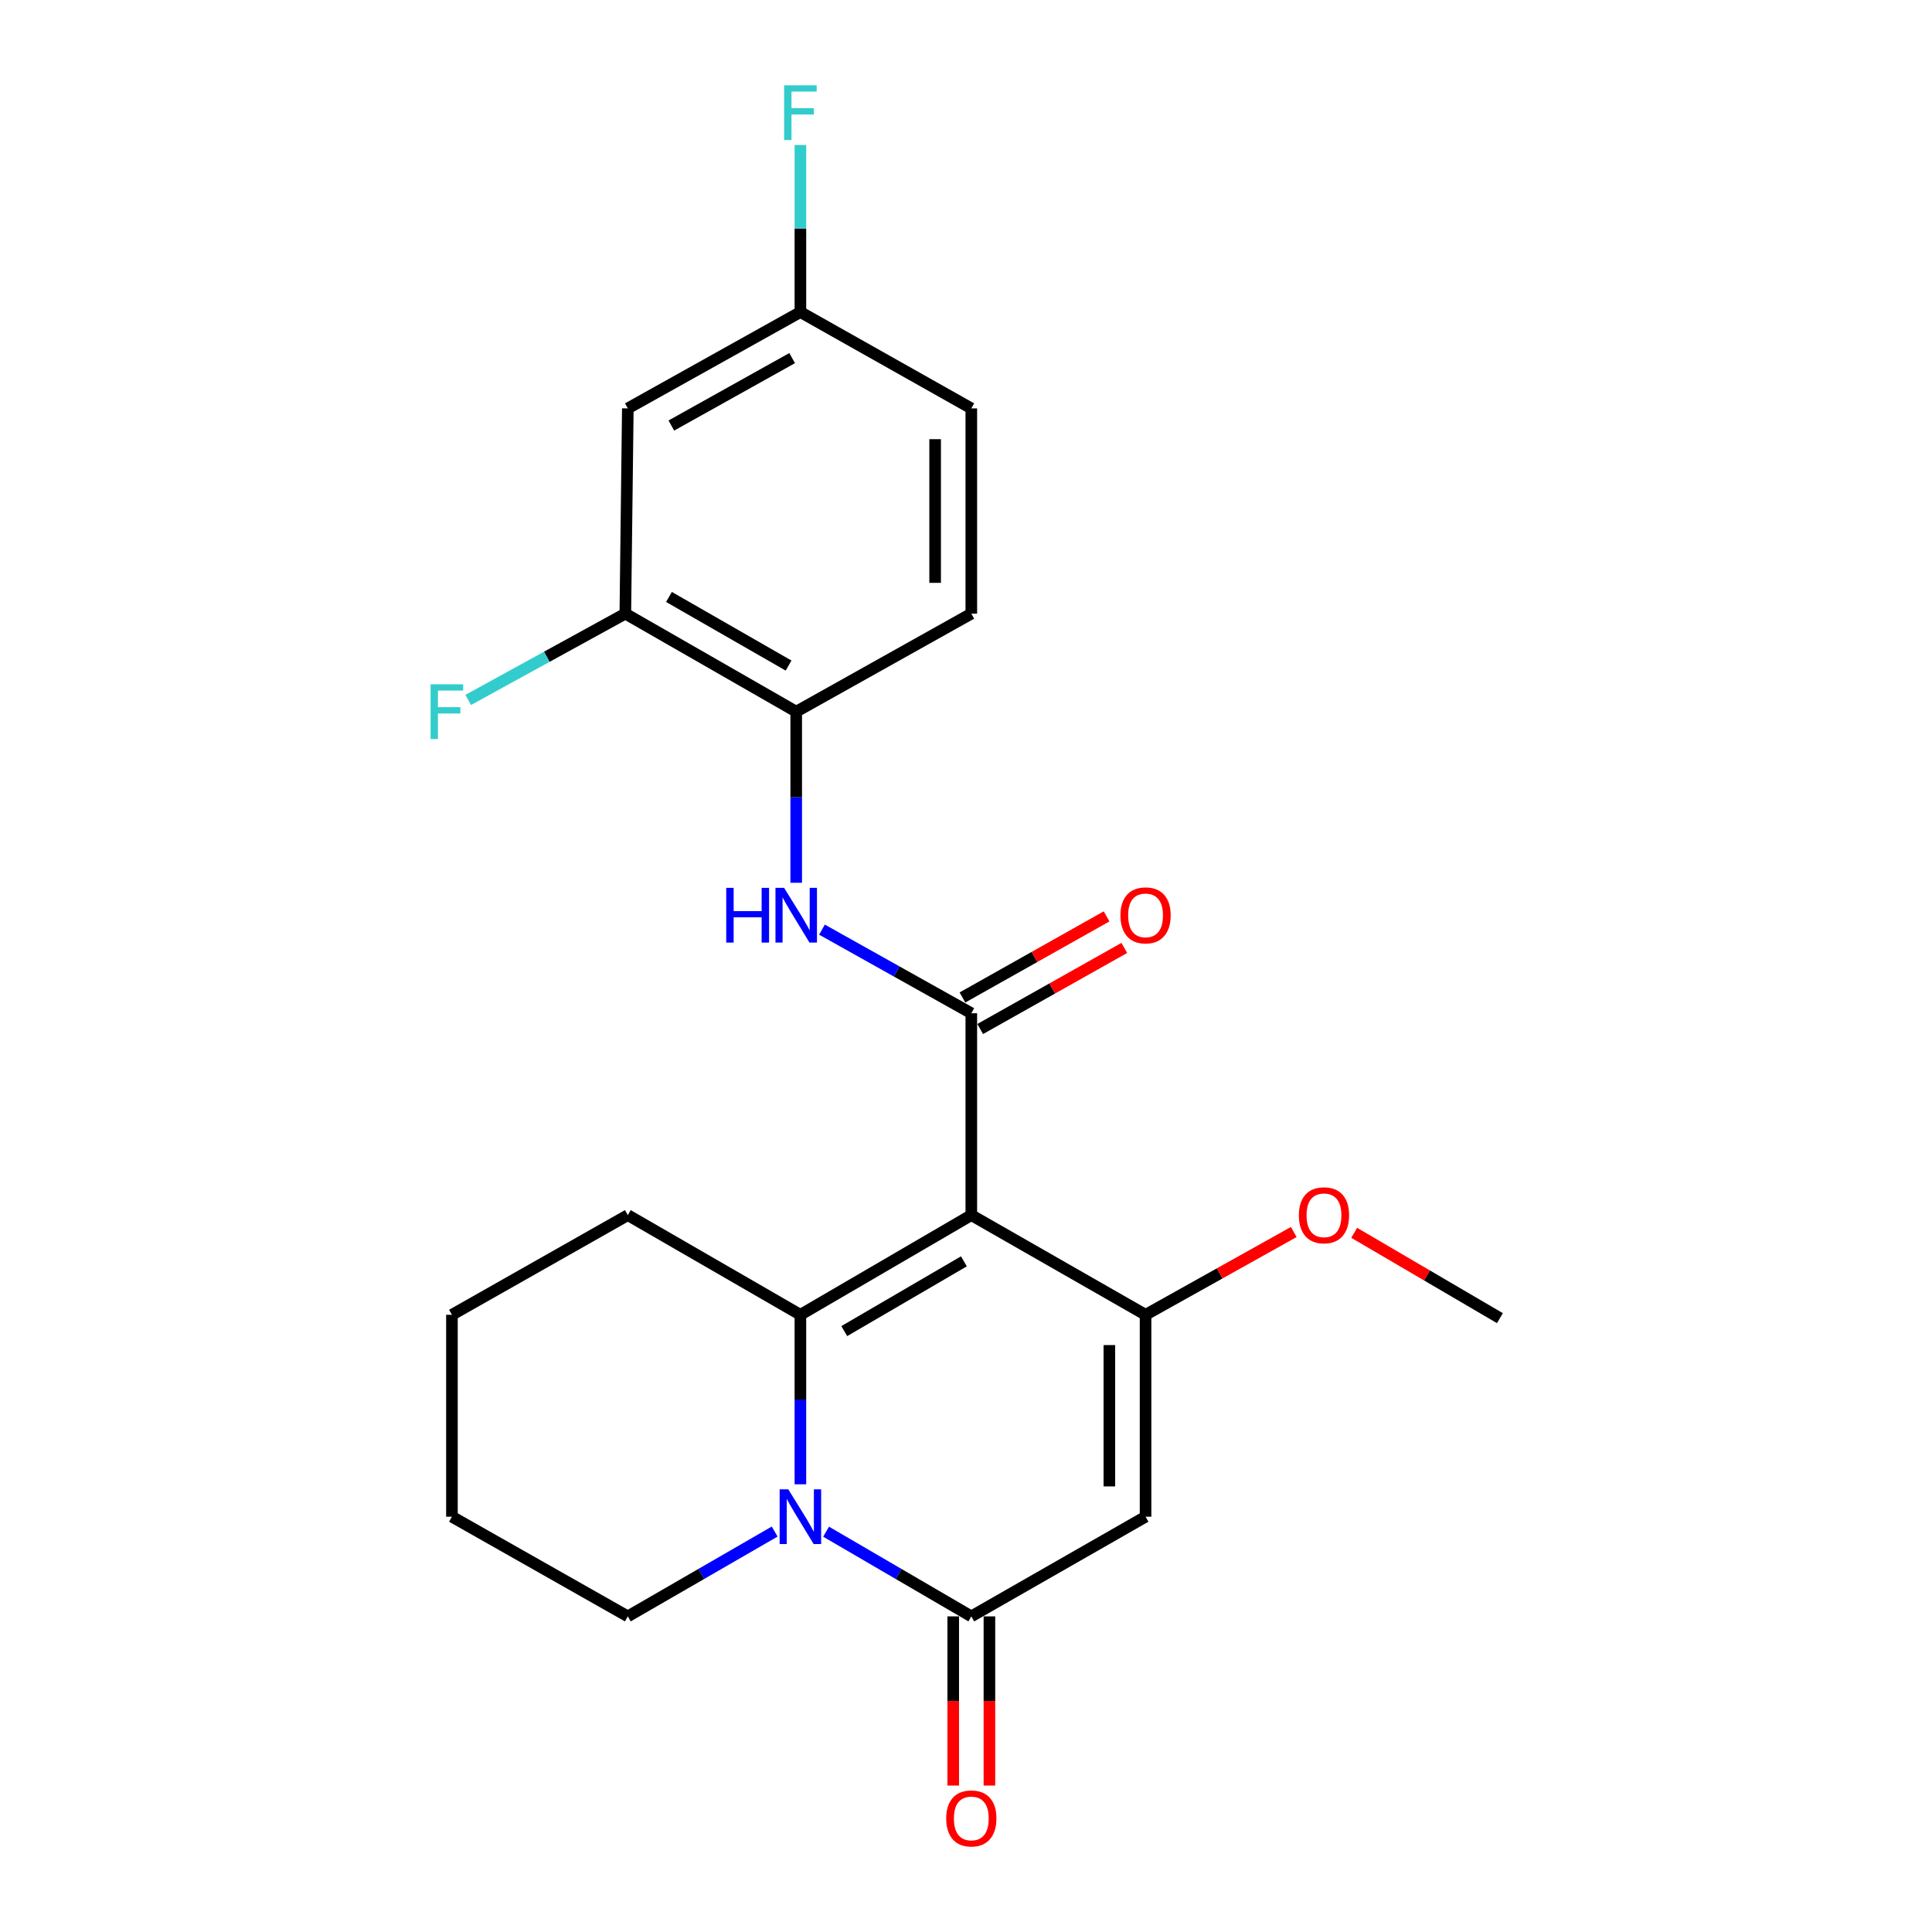 <?xml version='1.0' encoding='iso-8859-1'?>
<svg version='1.1' baseProfile='full'
              xmlns='http://www.w3.org/2000/svg'
                      xmlns:rdkit='http://www.rdkit.org/xml'
                      xmlns:xlink='http://www.w3.org/1999/xlink'
                  xml:space='preserve'
width='1000px' height='1000px' viewBox='0 0 1000 1000'>
<!-- END OF HEADER -->
<rect style='opacity:1.0;fill:#FFFFFF;stroke:none' width='1000' height='1000' x='0' y='0'> </rect>
<path class='bond-0' d='M 502.752,628.946 L 414.283,680.537' style='fill:none;fill-rule:evenodd;stroke:#000000;stroke-width:6px;stroke-linecap:butt;stroke-linejoin:miter;stroke-opacity:1' />
<path class='bond-0' d='M 498.917,652.865 L 436.989,688.979' style='fill:none;fill-rule:evenodd;stroke:#000000;stroke-width:6px;stroke-linecap:butt;stroke-linejoin:miter;stroke-opacity:1' />
<path class='bond-2' d='M 502.752,628.946 L 592.939,680.537' style='fill:none;fill-rule:evenodd;stroke:#000000;stroke-width:6px;stroke-linecap:butt;stroke-linejoin:miter;stroke-opacity:1' />
<path class='bond-3' d='M 502.752,628.946 L 502.752,524.451' style='fill:none;fill-rule:evenodd;stroke:#000000;stroke-width:6px;stroke-linecap:butt;stroke-linejoin:miter;stroke-opacity:1' />
<path class='bond-1' d='M 414.283,680.537 L 414.283,724.403' style='fill:none;fill-rule:evenodd;stroke:#000000;stroke-width:6px;stroke-linecap:butt;stroke-linejoin:miter;stroke-opacity:1' />
<path class='bond-1' d='M 414.283,724.403 L 414.283,768.269' style='fill:none;fill-rule:evenodd;stroke:#0000FF;stroke-width:6px;stroke-linecap:butt;stroke-linejoin:miter;stroke-opacity:1' />
<path class='bond-15' d='M 414.283,680.537 L 324.96,628.946' style='fill:none;fill-rule:evenodd;stroke:#000000;stroke-width:6px;stroke-linecap:butt;stroke-linejoin:miter;stroke-opacity:1' />
<path class='bond-17' d='M 400.964,792.735 L 362.962,814.684' style='fill:none;fill-rule:evenodd;stroke:#0000FF;stroke-width:6px;stroke-linecap:butt;stroke-linejoin:miter;stroke-opacity:1' />
<path class='bond-17' d='M 362.962,814.684 L 324.96,836.634' style='fill:none;fill-rule:evenodd;stroke:#000000;stroke-width:6px;stroke-linecap:butt;stroke-linejoin:miter;stroke-opacity:1' />
<path class='bond-23' d='M 427.583,792.798 L 465.168,814.716' style='fill:none;fill-rule:evenodd;stroke:#0000FF;stroke-width:6px;stroke-linecap:butt;stroke-linejoin:miter;stroke-opacity:1' />
<path class='bond-23' d='M 465.168,814.716 L 502.752,836.634' style='fill:none;fill-rule:evenodd;stroke:#000000;stroke-width:6px;stroke-linecap:butt;stroke-linejoin:miter;stroke-opacity:1' />
<path class='bond-4' d='M 592.939,680.537 L 592.939,785.042' style='fill:none;fill-rule:evenodd;stroke:#000000;stroke-width:6px;stroke-linecap:butt;stroke-linejoin:miter;stroke-opacity:1' />
<path class='bond-4' d='M 574.208,696.213 L 574.208,769.366' style='fill:none;fill-rule:evenodd;stroke:#000000;stroke-width:6px;stroke-linecap:butt;stroke-linejoin:miter;stroke-opacity:1' />
<path class='bond-13' d='M 592.939,680.537 L 631.292,659.111' style='fill:none;fill-rule:evenodd;stroke:#000000;stroke-width:6px;stroke-linecap:butt;stroke-linejoin:miter;stroke-opacity:1' />
<path class='bond-13' d='M 631.292,659.111 L 669.645,637.686' style='fill:none;fill-rule:evenodd;stroke:#FF0000;stroke-width:6px;stroke-linecap:butt;stroke-linejoin:miter;stroke-opacity:1' />
<path class='bond-6' d='M 502.752,524.451 L 464.104,502.815' style='fill:none;fill-rule:evenodd;stroke:#000000;stroke-width:6px;stroke-linecap:butt;stroke-linejoin:miter;stroke-opacity:1' />
<path class='bond-6' d='M 464.104,502.815 L 425.455,481.179' style='fill:none;fill-rule:evenodd;stroke:#0000FF;stroke-width:6px;stroke-linecap:butt;stroke-linejoin:miter;stroke-opacity:1' />
<path class='bond-10' d='M 507.344,532.614 L 544.644,511.629' style='fill:none;fill-rule:evenodd;stroke:#000000;stroke-width:6px;stroke-linecap:butt;stroke-linejoin:miter;stroke-opacity:1' />
<path class='bond-10' d='M 544.644,511.629 L 581.944,490.644' style='fill:none;fill-rule:evenodd;stroke:#FF0000;stroke-width:6px;stroke-linecap:butt;stroke-linejoin:miter;stroke-opacity:1' />
<path class='bond-10' d='M 498.16,516.289 L 535.46,495.305' style='fill:none;fill-rule:evenodd;stroke:#000000;stroke-width:6px;stroke-linecap:butt;stroke-linejoin:miter;stroke-opacity:1' />
<path class='bond-10' d='M 535.46,495.305 L 572.76,474.32' style='fill:none;fill-rule:evenodd;stroke:#FF0000;stroke-width:6px;stroke-linecap:butt;stroke-linejoin:miter;stroke-opacity:1' />
<path class='bond-5' d='M 592.939,785.042 L 502.752,836.634' style='fill:none;fill-rule:evenodd;stroke:#000000;stroke-width:6px;stroke-linecap:butt;stroke-linejoin:miter;stroke-opacity:1' />
<path class='bond-11' d='M 493.387,836.634 L 493.387,880.42' style='fill:none;fill-rule:evenodd;stroke:#000000;stroke-width:6px;stroke-linecap:butt;stroke-linejoin:miter;stroke-opacity:1' />
<path class='bond-11' d='M 493.387,880.42 L 493.387,924.206' style='fill:none;fill-rule:evenodd;stroke:#FF0000;stroke-width:6px;stroke-linecap:butt;stroke-linejoin:miter;stroke-opacity:1' />
<path class='bond-11' d='M 512.118,836.634 L 512.118,880.42' style='fill:none;fill-rule:evenodd;stroke:#000000;stroke-width:6px;stroke-linecap:butt;stroke-linejoin:miter;stroke-opacity:1' />
<path class='bond-11' d='M 512.118,880.42 L 512.118,924.206' style='fill:none;fill-rule:evenodd;stroke:#FF0000;stroke-width:6px;stroke-linecap:butt;stroke-linejoin:miter;stroke-opacity:1' />
<path class='bond-7' d='M 412.119,456.919 L 412.119,412.637' style='fill:none;fill-rule:evenodd;stroke:#0000FF;stroke-width:6px;stroke-linecap:butt;stroke-linejoin:miter;stroke-opacity:1' />
<path class='bond-7' d='M 412.119,412.637 L 412.119,368.355' style='fill:none;fill-rule:evenodd;stroke:#000000;stroke-width:6px;stroke-linecap:butt;stroke-linejoin:miter;stroke-opacity:1' />
<path class='bond-8' d='M 412.119,368.355 L 323.67,317.617' style='fill:none;fill-rule:evenodd;stroke:#000000;stroke-width:6px;stroke-linecap:butt;stroke-linejoin:miter;stroke-opacity:1' />
<path class='bond-8' d='M 408.171,344.498 L 346.257,308.981' style='fill:none;fill-rule:evenodd;stroke:#000000;stroke-width:6px;stroke-linecap:butt;stroke-linejoin:miter;stroke-opacity:1' />
<path class='bond-12' d='M 412.119,368.355 L 502.752,317.617' style='fill:none;fill-rule:evenodd;stroke:#000000;stroke-width:6px;stroke-linecap:butt;stroke-linejoin:miter;stroke-opacity:1' />
<path class='bond-9' d='M 323.67,317.617 L 324.96,211.385' style='fill:none;fill-rule:evenodd;stroke:#000000;stroke-width:6px;stroke-linecap:butt;stroke-linejoin:miter;stroke-opacity:1' />
<path class='bond-16' d='M 323.67,317.617 L 283.011,339.95' style='fill:none;fill-rule:evenodd;stroke:#000000;stroke-width:6px;stroke-linecap:butt;stroke-linejoin:miter;stroke-opacity:1' />
<path class='bond-16' d='M 283.011,339.95 L 242.353,362.283' style='fill:none;fill-rule:evenodd;stroke:#33CCCC;stroke-width:6px;stroke-linecap:butt;stroke-linejoin:miter;stroke-opacity:1' />
<path class='bond-25' d='M 324.96,211.385 L 414.283,161.521' style='fill:none;fill-rule:evenodd;stroke:#000000;stroke-width:6px;stroke-linecap:butt;stroke-linejoin:miter;stroke-opacity:1' />
<path class='bond-25' d='M 347.488,220.26 L 410.014,185.355' style='fill:none;fill-rule:evenodd;stroke:#000000;stroke-width:6px;stroke-linecap:butt;stroke-linejoin:miter;stroke-opacity:1' />
<path class='bond-18' d='M 502.752,317.617 L 502.752,211.385' style='fill:none;fill-rule:evenodd;stroke:#000000;stroke-width:6px;stroke-linecap:butt;stroke-linejoin:miter;stroke-opacity:1' />
<path class='bond-18' d='M 484.022,301.682 L 484.022,227.32' style='fill:none;fill-rule:evenodd;stroke:#000000;stroke-width:6px;stroke-linecap:butt;stroke-linejoin:miter;stroke-opacity:1' />
<path class='bond-20' d='M 700.928,638.104 L 738.639,660.19' style='fill:none;fill-rule:evenodd;stroke:#FF0000;stroke-width:6px;stroke-linecap:butt;stroke-linejoin:miter;stroke-opacity:1' />
<path class='bond-20' d='M 738.639,660.19 L 776.35,682.275' style='fill:none;fill-rule:evenodd;stroke:#000000;stroke-width:6px;stroke-linecap:butt;stroke-linejoin:miter;stroke-opacity:1' />
<path class='bond-14' d='M 414.283,161.521 L 502.752,211.385' style='fill:none;fill-rule:evenodd;stroke:#000000;stroke-width:6px;stroke-linecap:butt;stroke-linejoin:miter;stroke-opacity:1' />
<path class='bond-19' d='M 414.283,161.521 L 414.283,118.289' style='fill:none;fill-rule:evenodd;stroke:#000000;stroke-width:6px;stroke-linecap:butt;stroke-linejoin:miter;stroke-opacity:1' />
<path class='bond-19' d='M 414.283,118.289 L 414.283,75.057' style='fill:none;fill-rule:evenodd;stroke:#33CCCC;stroke-width:6px;stroke-linecap:butt;stroke-linejoin:miter;stroke-opacity:1' />
<path class='bond-21' d='M 324.96,628.946 L 233.921,680.537' style='fill:none;fill-rule:evenodd;stroke:#000000;stroke-width:6px;stroke-linecap:butt;stroke-linejoin:miter;stroke-opacity:1' />
<path class='bond-24' d='M 324.96,836.634 L 233.921,785.042' style='fill:none;fill-rule:evenodd;stroke:#000000;stroke-width:6px;stroke-linecap:butt;stroke-linejoin:miter;stroke-opacity:1' />
<path class='bond-22' d='M 233.921,680.537 L 233.921,785.042' style='fill:none;fill-rule:evenodd;stroke:#000000;stroke-width:6px;stroke-linecap:butt;stroke-linejoin:miter;stroke-opacity:1' />
<path  class='atom-2' d='M 408.023 770.882
L 417.303 785.882
Q 418.223 787.362, 419.703 790.042
Q 421.183 792.722, 421.263 792.882
L 421.263 770.882
L 425.023 770.882
L 425.023 799.202
L 421.143 799.202
L 411.183 782.802
Q 410.023 780.882, 408.783 778.682
Q 407.583 776.482, 407.223 775.802
L 407.223 799.202
L 403.543 799.202
L 403.543 770.882
L 408.023 770.882
' fill='#0000FF'/>
<path  class='atom-7' d='M 375.899 459.553
L 379.739 459.553
L 379.739 471.593
L 394.219 471.593
L 394.219 459.553
L 398.059 459.553
L 398.059 487.873
L 394.219 487.873
L 394.219 474.793
L 379.739 474.793
L 379.739 487.873
L 375.899 487.873
L 375.899 459.553
' fill='#0000FF'/>
<path  class='atom-7' d='M 405.859 459.553
L 415.139 474.553
Q 416.059 476.033, 417.539 478.713
Q 419.019 481.393, 419.099 481.553
L 419.099 459.553
L 422.859 459.553
L 422.859 487.873
L 418.979 487.873
L 409.019 471.473
Q 407.859 469.553, 406.619 467.353
Q 405.419 465.153, 405.059 464.473
L 405.059 487.873
L 401.379 487.873
L 401.379 459.553
L 405.859 459.553
' fill='#0000FF'/>
<path  class='atom-11' d='M 579.939 473.793
Q 579.939 466.993, 583.299 463.193
Q 586.659 459.393, 592.939 459.393
Q 599.219 459.393, 602.579 463.193
Q 605.939 466.993, 605.939 473.793
Q 605.939 480.673, 602.539 484.593
Q 599.139 488.473, 592.939 488.473
Q 586.699 488.473, 583.299 484.593
Q 579.939 480.713, 579.939 473.793
M 592.939 485.273
Q 597.259 485.273, 599.579 482.393
Q 601.939 479.473, 601.939 473.793
Q 601.939 468.233, 599.579 465.433
Q 597.259 462.593, 592.939 462.593
Q 588.619 462.593, 586.259 465.393
Q 583.939 468.193, 583.939 473.793
Q 583.939 479.513, 586.259 482.393
Q 588.619 485.273, 592.939 485.273
' fill='#FF0000'/>
<path  class='atom-12' d='M 489.752 941.218
Q 489.752 934.418, 493.112 930.618
Q 496.472 926.818, 502.752 926.818
Q 509.032 926.818, 512.392 930.618
Q 515.752 934.418, 515.752 941.218
Q 515.752 948.098, 512.352 952.018
Q 508.952 955.898, 502.752 955.898
Q 496.512 955.898, 493.112 952.018
Q 489.752 948.138, 489.752 941.218
M 502.752 952.698
Q 507.072 952.698, 509.392 949.818
Q 511.752 946.898, 511.752 941.218
Q 511.752 935.658, 509.392 932.858
Q 507.072 930.018, 502.752 930.018
Q 498.432 930.018, 496.072 932.818
Q 493.752 935.618, 493.752 941.218
Q 493.752 946.938, 496.072 949.818
Q 498.432 952.698, 502.752 952.698
' fill='#FF0000'/>
<path  class='atom-14' d='M 672.29 629.026
Q 672.29 622.226, 675.65 618.426
Q 679.01 614.626, 685.29 614.626
Q 691.57 614.626, 694.93 618.426
Q 698.29 622.226, 698.29 629.026
Q 698.29 635.906, 694.89 639.826
Q 691.49 643.706, 685.29 643.706
Q 679.05 643.706, 675.65 639.826
Q 672.29 635.946, 672.29 629.026
M 685.29 640.506
Q 689.61 640.506, 691.93 637.626
Q 694.29 634.706, 694.29 629.026
Q 694.29 623.466, 691.93 620.666
Q 689.61 617.826, 685.29 617.826
Q 680.97 617.826, 678.61 620.626
Q 676.29 623.426, 676.29 629.026
Q 676.29 634.746, 678.61 637.626
Q 680.97 640.506, 685.29 640.506
' fill='#FF0000'/>
<path  class='atom-17' d='M 222.878 354.195
L 239.718 354.195
L 239.718 357.435
L 226.678 357.435
L 226.678 366.035
L 238.278 366.035
L 238.278 369.315
L 226.678 369.315
L 226.678 382.515
L 222.878 382.515
L 222.878 354.195
' fill='#33CCCC'/>
<path  class='atom-20' d='M 405.863 44.157
L 422.703 44.157
L 422.703 47.397
L 409.663 47.397
L 409.663 55.997
L 421.263 55.997
L 421.263 59.277
L 409.663 59.277
L 409.663 72.477
L 405.863 72.477
L 405.863 44.157
' fill='#33CCCC'/>
</svg>
